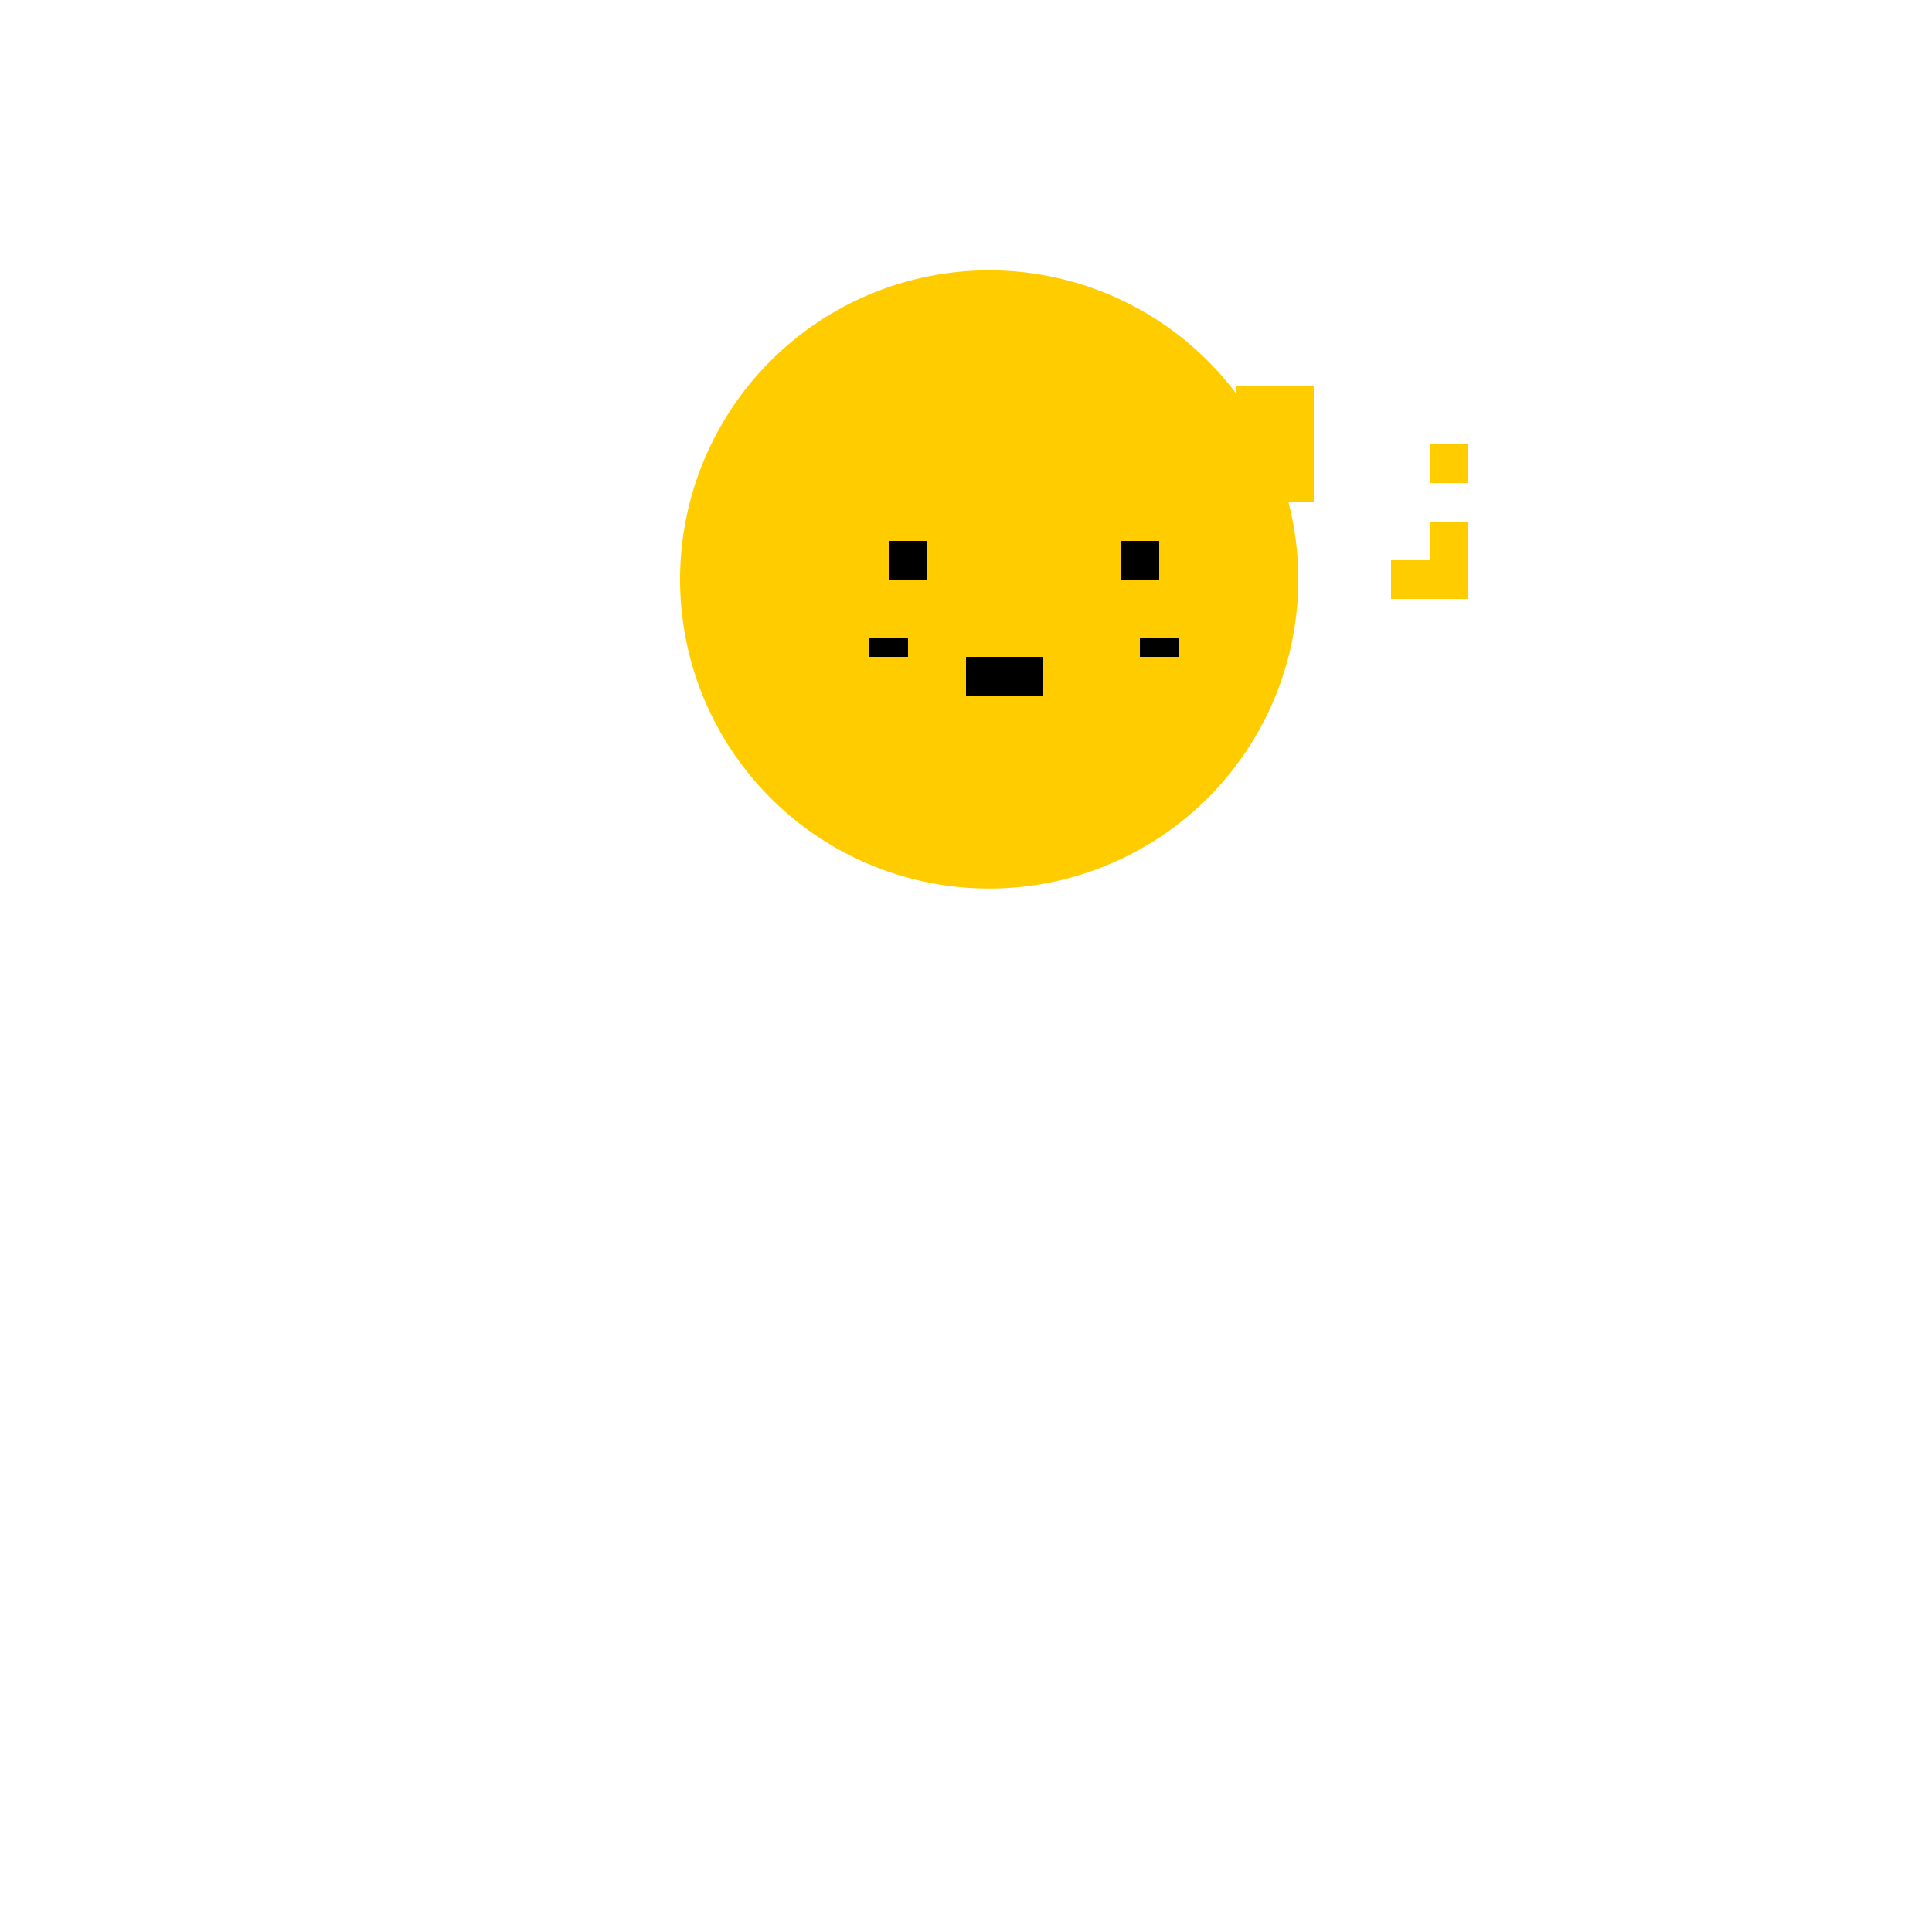 <!--

Generated by DrawGPT.
Free, open source, AI generated images in SVG, PNG, and HTML Canvas format.
https://drawgpt.ai

Created: 2023-09-26T01:00:27.738Z
Link: https://drawgpt.ai/prompt/9404/

-->
<svg xmlns="http://www.w3.org/2000/svg" xmlns:xlink="http://www.w3.org/1999/xlink" width="500" height="500"><defs/><g><rect fill="#fff" stroke="none" x="0" y="0" width="512" height="512"/><path fill="#fc0" stroke="none" paint-order="stroke fill markers" d=" M 336 150 A 80 80 0 1 1 336 149.92"/><rect fill="#fc0" stroke="none" x="200" y="100" width="20" height="30"/><rect fill="#fc0" stroke="none" x="320" y="100" width="20" height="30"/><rect fill="#000" stroke="none" x="230" y="140" width="10" height="10"/><rect fill="#000" stroke="none" x="290" y="140" width="10" height="10"/><rect fill="#fc0" stroke="none" x="260" y="160" width="20" height="10"/><rect fill="#000" stroke="none" x="250" y="170" width="20" height="10"/><rect fill="#000" stroke="none" x="225" y="165" width="10" height="5"/><rect fill="#000" stroke="none" x="295" y="165" width="10" height="5"/><rect fill="#fc0" stroke="none" x="360" y="145" width="20" height="10"/><rect fill="#fc0" stroke="none" x="370" y="135" width="10" height="10"/><rect fill="#fc0" stroke="none" x="370" y="115" width="10" height="10"/></g></svg>
